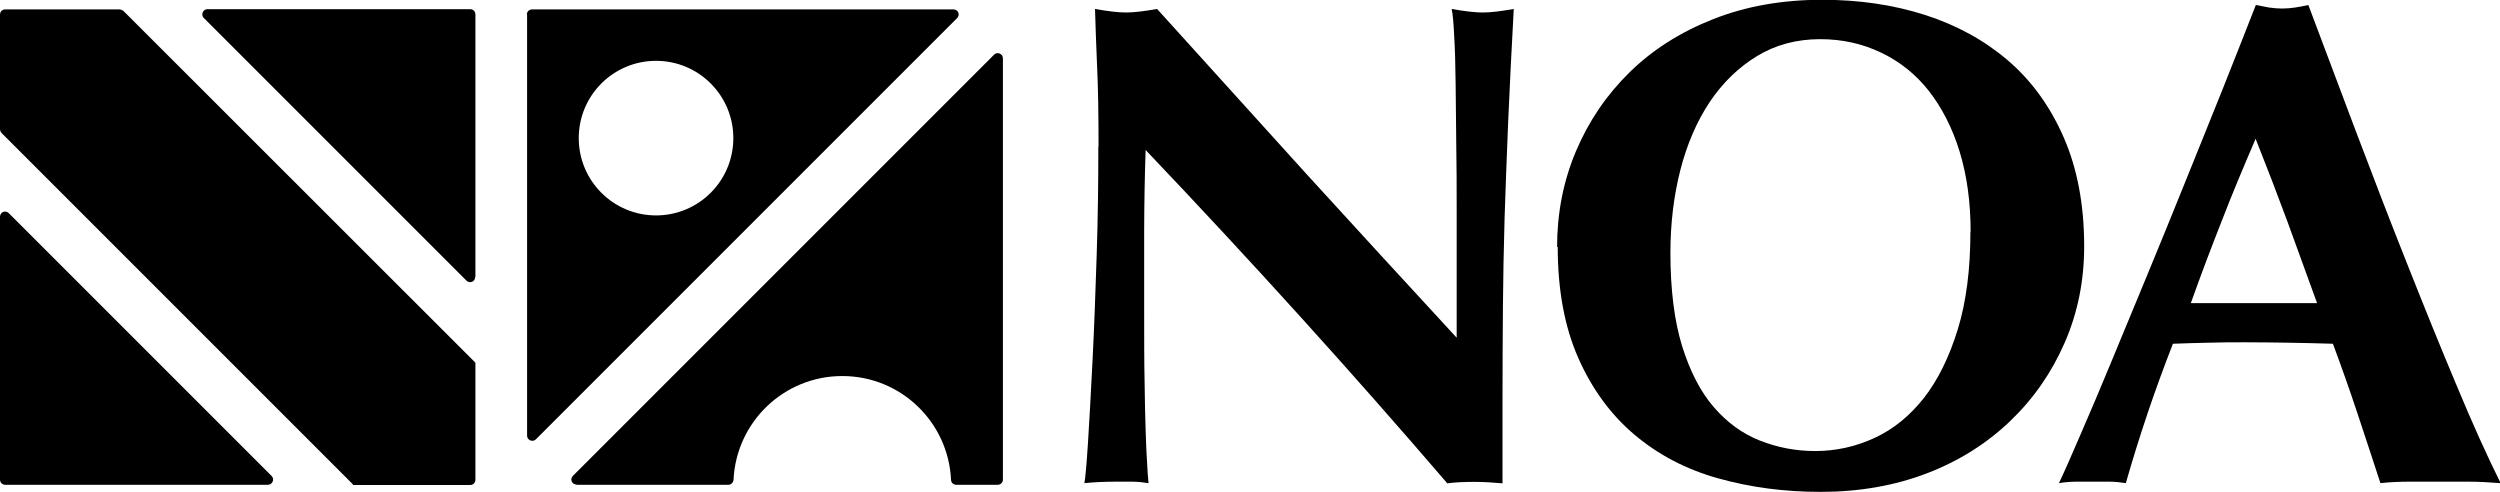 <?xml version="1.0" encoding="UTF-8"?>
<svg id="b" data-name="レイヤー 2" xmlns="http://www.w3.org/2000/svg" width="120" height="23.63" viewBox="0 0 120 23.63">
  <g id="c" data-name="レイヤー 1">
    <g>
      <g>
        <path d="M52.73,7.02c0-1.52-.02-2.81-.07-3.84-.04-1.04-.08-1.95-.1-2.75.62.11,1.12.17,1.49.17s.87-.06,1.49-.17c2.41,2.67,4.79,5.3,7.14,7.89,2.35,2.58,4.77,5.21,7.24,7.89v-6.1c0-1.08,0-2.15-.02-3.2-.01-1.05-.02-2.02-.03-2.9-.01-.88-.03-1.65-.07-2.29-.03-.64-.07-1.07-.12-1.29.62.11,1.11.17,1.49.17s.87-.06,1.49-.17c-.11,2.01-.2,3.83-.27,5.45-.07,1.62-.12,3.15-.17,4.59-.04,1.44-.07,2.86-.08,4.26-.01,1.4-.02,2.9-.02,4.49v3.98c-.44-.04-.89-.07-1.36-.07s-.92.02-1.29.07c-4.55-5.3-9.38-10.64-14.48-16-.02.64-.04,1.28-.05,1.92-.01.64-.02,1.29-.02,1.95v3.84c0,1.33,0,2.45.02,3.38.01.93.03,1.71.05,2.35.02.64.04,1.17.07,1.57.02.41.04.73.07.98-.27-.04-.53-.07-.8-.07h-.76c-.51,0-1.02.02-1.52.07.04-.18.1-.81.17-1.89.07-1.08.14-2.4.22-3.96.08-1.56.14-3.25.2-5.07.06-1.82.08-3.57.08-5.25Z"/>
        <path d="M74.74,11.86c0-1.63.3-3.17.91-4.61.61-1.44,1.46-2.69,2.57-3.78,1.1-1.08,2.44-1.93,4.01-2.55,1.57-.62,3.31-.93,5.24-.93,1.77,0,3.41.24,4.94.73,1.52.49,2.85,1.22,3.98,2.19,1.13.97,2.02,2.2,2.67,3.69.65,1.49.98,3.23.98,5.22,0,1.66-.31,3.2-.94,4.64-.63,1.44-1.5,2.69-2.62,3.76-1.12,1.07-2.45,1.91-3.99,2.5s-3.25.89-5.1.89c-1.75,0-3.39-.22-4.92-.65-1.54-.43-2.87-1.13-4.01-2.09-1.14-.96-2.04-2.19-2.7-3.68-.66-1.49-.99-3.27-.99-5.35ZM94.59,11.13c0-1.44-.18-2.72-.53-3.86-.35-1.14-.85-2.1-1.47-2.9-.63-.8-1.39-1.41-2.29-1.84-.89-.43-1.87-.65-2.93-.65-1.13,0-2.14.27-3.03.81-.89.54-1.65,1.28-2.27,2.2-.62.93-1.09,2.02-1.41,3.26-.32,1.25-.48,2.58-.48,3.99,0,1.77.19,3.26.56,4.47.38,1.21.88,2.19,1.52,2.93.64.74,1.38,1.28,2.22,1.61.84.33,1.72.5,2.65.5.99,0,1.94-.21,2.85-.63.91-.42,1.69-1.06,2.37-1.92.67-.86,1.21-1.95,1.62-3.28.41-1.33.61-2.89.61-4.71Z"/>
        <path d="M120,23.19c-.53-.04-1.03-.07-1.51-.07h-2.82c-.48,0-.94.02-1.41.07-.35-1.08-.72-2.19-1.09-3.31s-.77-2.25-1.19-3.38c-.71-.02-1.41-.04-2.12-.05-.71-.01-1.41-.02-2.12-.02-.57,0-1.15,0-1.72.02-.57.01-1.15.03-1.72.05-.44,1.13-.85,2.25-1.23,3.38-.38,1.13-.72,2.23-1.03,3.31-.27-.04-.53-.07-.78-.07h-1.57c-.27,0-.55.02-.86.07.27-.57.62-1.37,1.06-2.39.44-1.02.93-2.16,1.46-3.45.53-1.28,1.1-2.66,1.71-4.13.61-1.47,1.21-2.95,1.82-4.46.61-1.5,1.2-2.98,1.79-4.44.58-1.46,1.12-2.82,1.61-4.08.22.04.43.08.63.12.2.03.41.05.63.05s.43-.02.63-.05c.2-.03.41-.07.63-.12.71,1.88,1.46,3.89,2.27,6.03.81,2.14,1.62,4.25,2.44,6.31.82,2.07,1.61,4.03,2.39,5.88.77,1.86,1.48,3.42,2.12,4.71ZM108.27,6.66c-.57,1.33-1.12,2.63-1.62,3.93-.51,1.29-1.01,2.61-1.49,3.96h6.06c-.49-1.35-.97-2.67-1.44-3.96-.48-1.29-.98-2.6-1.51-3.93Z"/>
      </g>
      <g>
        <g>
          <path d="M22.82,13.3V.69c0-.14-.11-.25-.25-.25h-12.61c-.22,0-.33.27-.18.42l12.61,12.61c.16.16.42.05.42-.18Z"/>
          <path d="M0,10.41v12.61c0,.14.11.25.25.25h12.61c.22,0,.33-.27.18-.42L.42,10.23c-.16-.16-.42-.05-.42.18Z"/>
          <path d="M22.81,17.4L5.92.52s-.11-.07-.18-.07H.25c-.14,0-.25.11-.25.25v5.5c0,.07.03.13.07.18l16.88,16.88-.02.02h5.64c.14,0,.25-.11.25-.25v-5.63h-.01Z"/>
        </g>
        <g>
          <polygon points="48.12 .44 48.12 .44 48.12 .44 48.12 .44"/>
          <path d="M25.3.69v20.22c0,.22.27.33.42.18L45.94.87c.16-.16.05-.42-.18-.42h-20.22c-.14,0-.25.11-.25.25ZM31.49,10.34c-2.05,0-3.71-1.66-3.71-3.71s1.66-3.71,3.71-3.71,3.71,1.66,3.71,3.71-1.66,3.71-3.71,3.71Z"/>
          <path d="M27.66,23.27h7.3c.13,0,.24-.11.25-.24.13-2.77,2.41-4.98,5.22-4.98s5.09,2.21,5.22,4.98c0,.13.11.24.25.24h1.99c.14,0,.25-.11.25-.25V2.8c0-.22-.27-.33-.42-.18l-20.22,20.22c-.16.16-.05.42.18.42Z"/>
        </g>
      </g>
    </g>
  </g>
</svg>